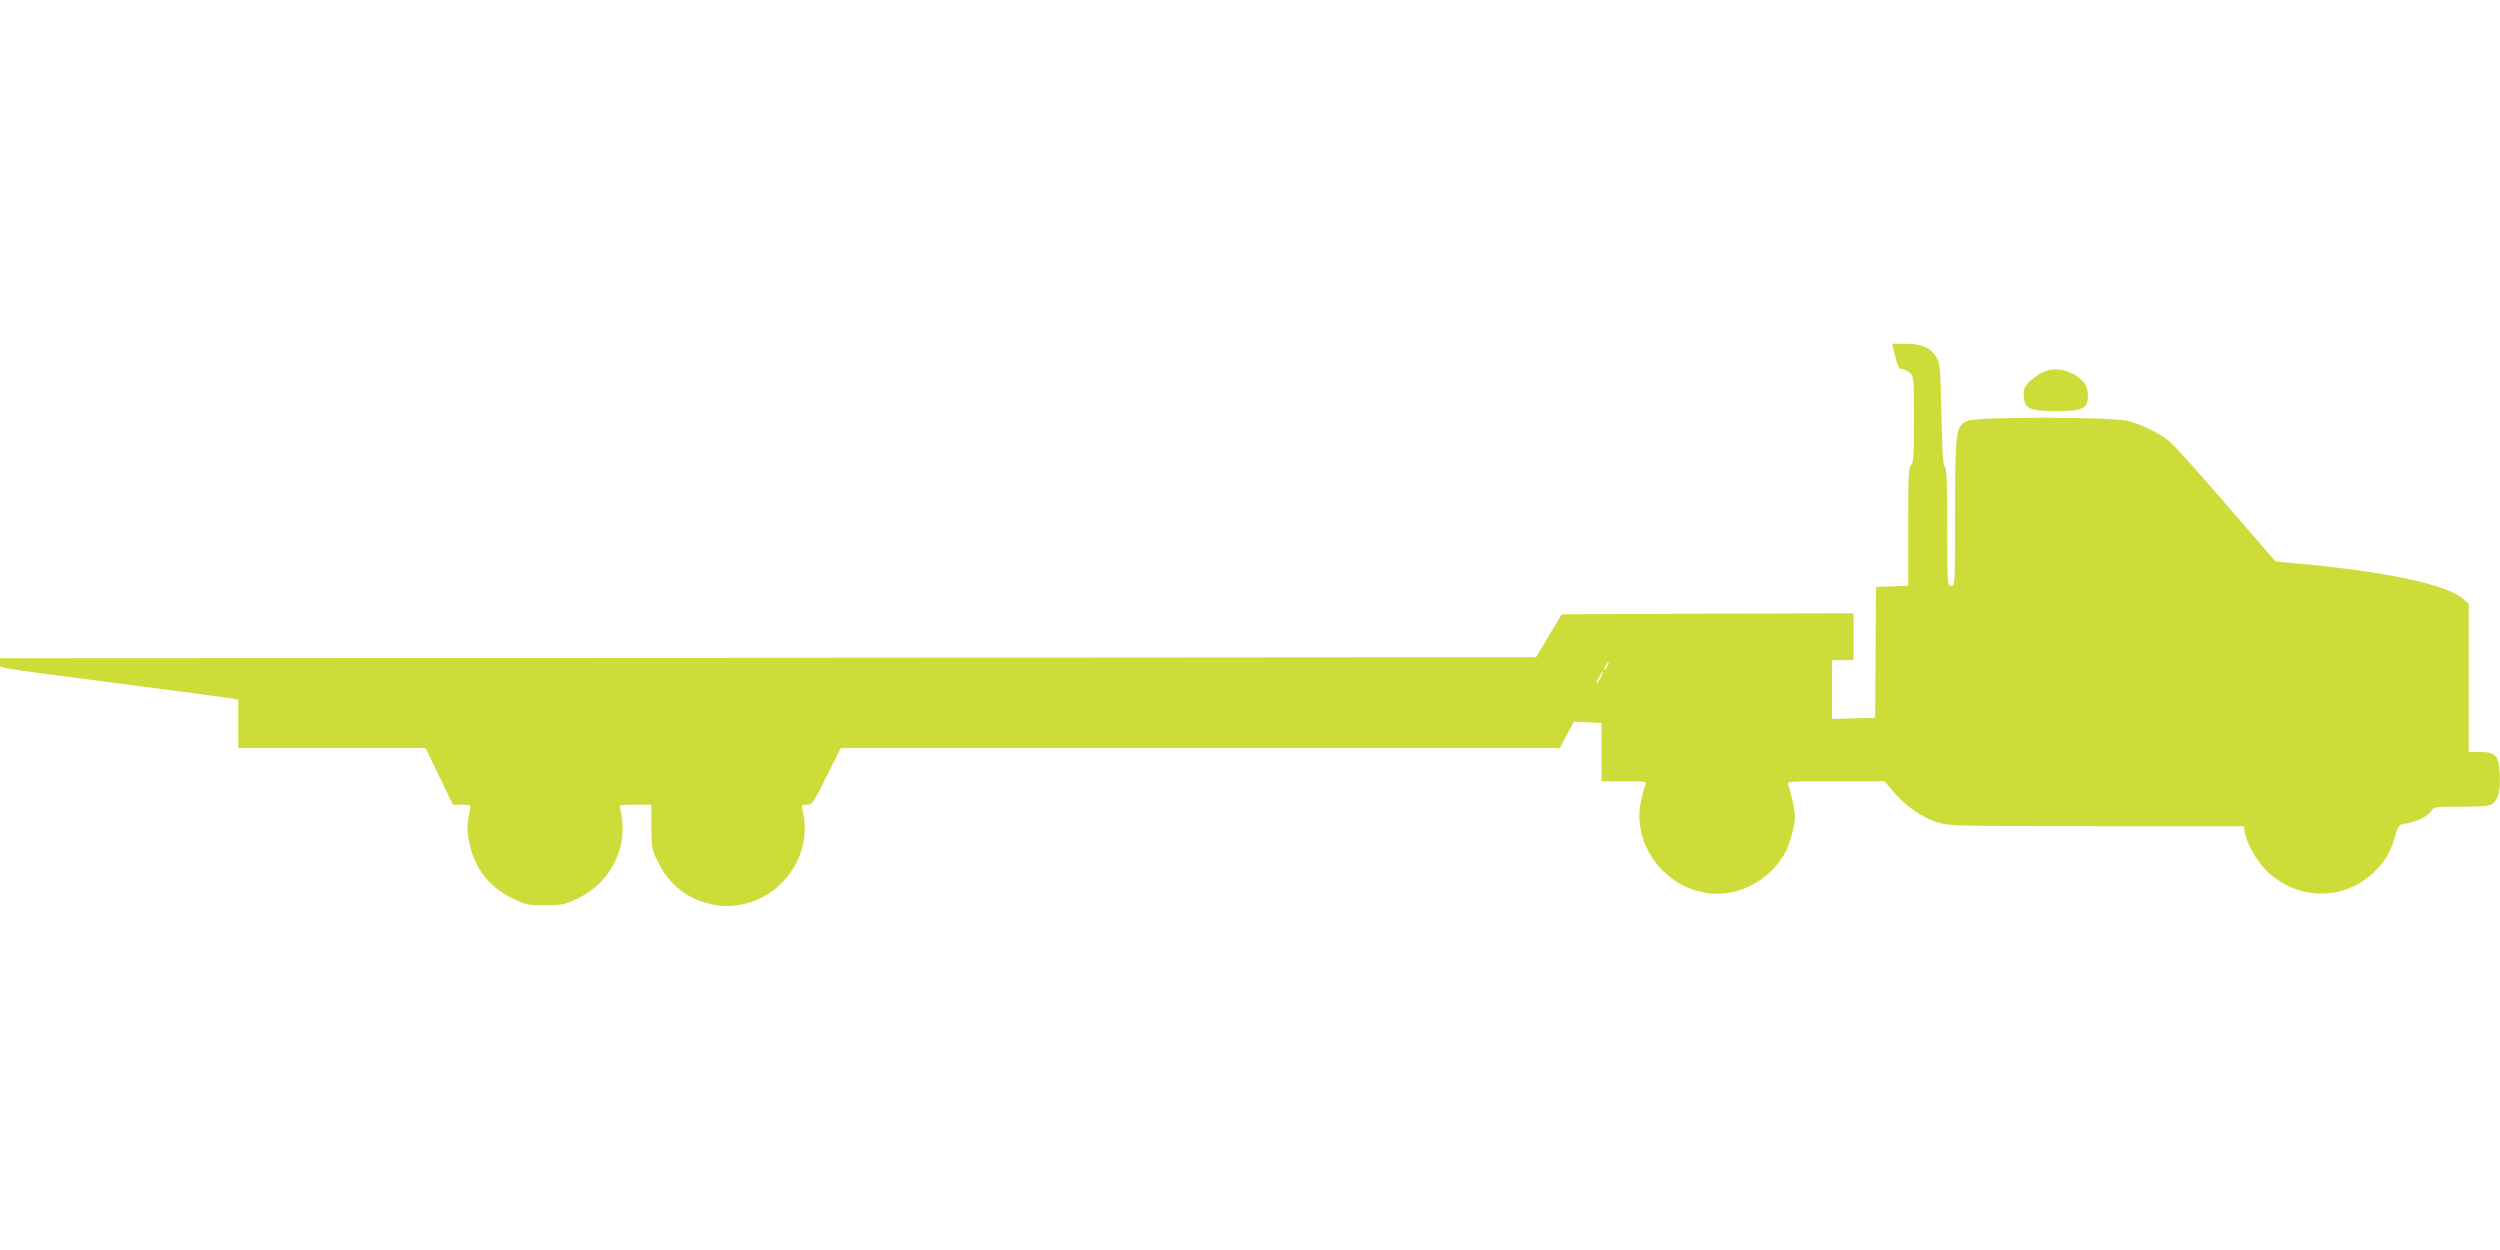 <?xml version="1.0" standalone="no"?>
<!DOCTYPE svg PUBLIC "-//W3C//DTD SVG 20010904//EN"
 "http://www.w3.org/TR/2001/REC-SVG-20010904/DTD/svg10.dtd">
<svg version="1.0" xmlns="http://www.w3.org/2000/svg"
 width="1280pt" height="640pt" viewBox="0 0 1280 640"
 preserveAspectRatio="xMidYMid meet">
<g transform="translate(0,640) scale(0.1,-0.1)"
fill="#cddc39" stroke="none">
<path d="M9694 4613 c23 -94 27 -103 46 -103 11 0 29 -9 40 -20 19 -19 20 -33
20 -239 0 -182 -3 -221 -15 -231 -13 -11 -15 -58 -15 -316 l0 -303 -82 -3 -83
-3 -2 -335 -2 -335 -111 -3 -110 -3 0 151 0 150 55 0 55 0 0 120 0 120 -747
-2 -747 -3 -66 -110 -65 -110 -3933 -3 -3932 -2 0 -24 c0 -29 -69 -17 615
-106 297 -39 555 -73 573 -76 l32 -6 0 -124 0 -124 479 0 480 0 70 -145 70
-145 46 0 c45 0 46 -1 41 -27 -16 -81 -16 -104 -2 -172 27 -129 101 -223 222
-282 63 -31 77 -34 164 -34 86 0 101 3 162 32 120 56 198 154 228 282 12 51 9
146 -6 184 -5 15 4 17 77 17 l84 0 0 -112 c0 -107 2 -117 32 -178 52 -107 132
-177 239 -210 78 -24 139 -25 217 -5 203 53 335 266 288 468 -9 36 -8 37 20
37 27 0 33 8 101 145 l73 145 1840 0 1841 0 36 68 37 67 70 -3 71 -4 0 -149 0
-149 116 0 c107 0 116 -1 109 -17 -5 -10 -15 -47 -23 -83 -28 -125 15 -264
112 -358 63 -62 131 -97 217 -113 153 -28 321 54 404 196 28 47 55 144 55 195
0 33 -19 120 -35 163 -7 16 9 17 243 17 l251 0 43 -51 c62 -74 149 -135 225
-159 63 -19 91 -20 818 -20 l753 0 6 -34 c11 -59 65 -152 115 -199 161 -151
400 -149 552 4 53 52 80 99 103 181 16 54 18 56 57 62 53 8 115 41 129 66 10
19 21 20 153 20 129 0 145 2 165 20 26 25 36 72 30 155 -5 87 -22 105 -100
105 l-58 0 0 379 0 379 -35 30 c-77 68 -389 135 -822 175 l-132 12 -251 290
c-138 160 -268 304 -288 322 -50 42 -144 89 -217 108 -83 21 -768 22 -819 1
-63 -26 -66 -48 -66 -471 0 -368 0 -375 -20 -375 -20 0 -20 7 -20 298 0 225
-3 301 -12 310 -10 10 -14 83 -18 270 -5 235 -7 260 -25 292 -29 49 -76 70
-159 70 l-68 0 6 -27z m-1464 -1623 c-6 -11 -13 -20 -16 -20 -2 0 0 9 6 20 6
11 13 20 16 20 2 0 0 -9 -6 -20z m-35 -60 c-9 -16 -18 -30 -21 -30 -2 0 2 14
11 30 9 17 18 30 21 30 2 0 -2 -13 -11 -30z"/>
<path d="M10450 4490 c-19 -10 -48 -32 -63 -48 -24 -25 -28 -37 -25 -73 4 -62
32 -74 168 -74 134 0 160 13 160 79 0 53 -24 86 -83 115 -53 26 -111 26 -157
1z"/>
</g>
</svg>
